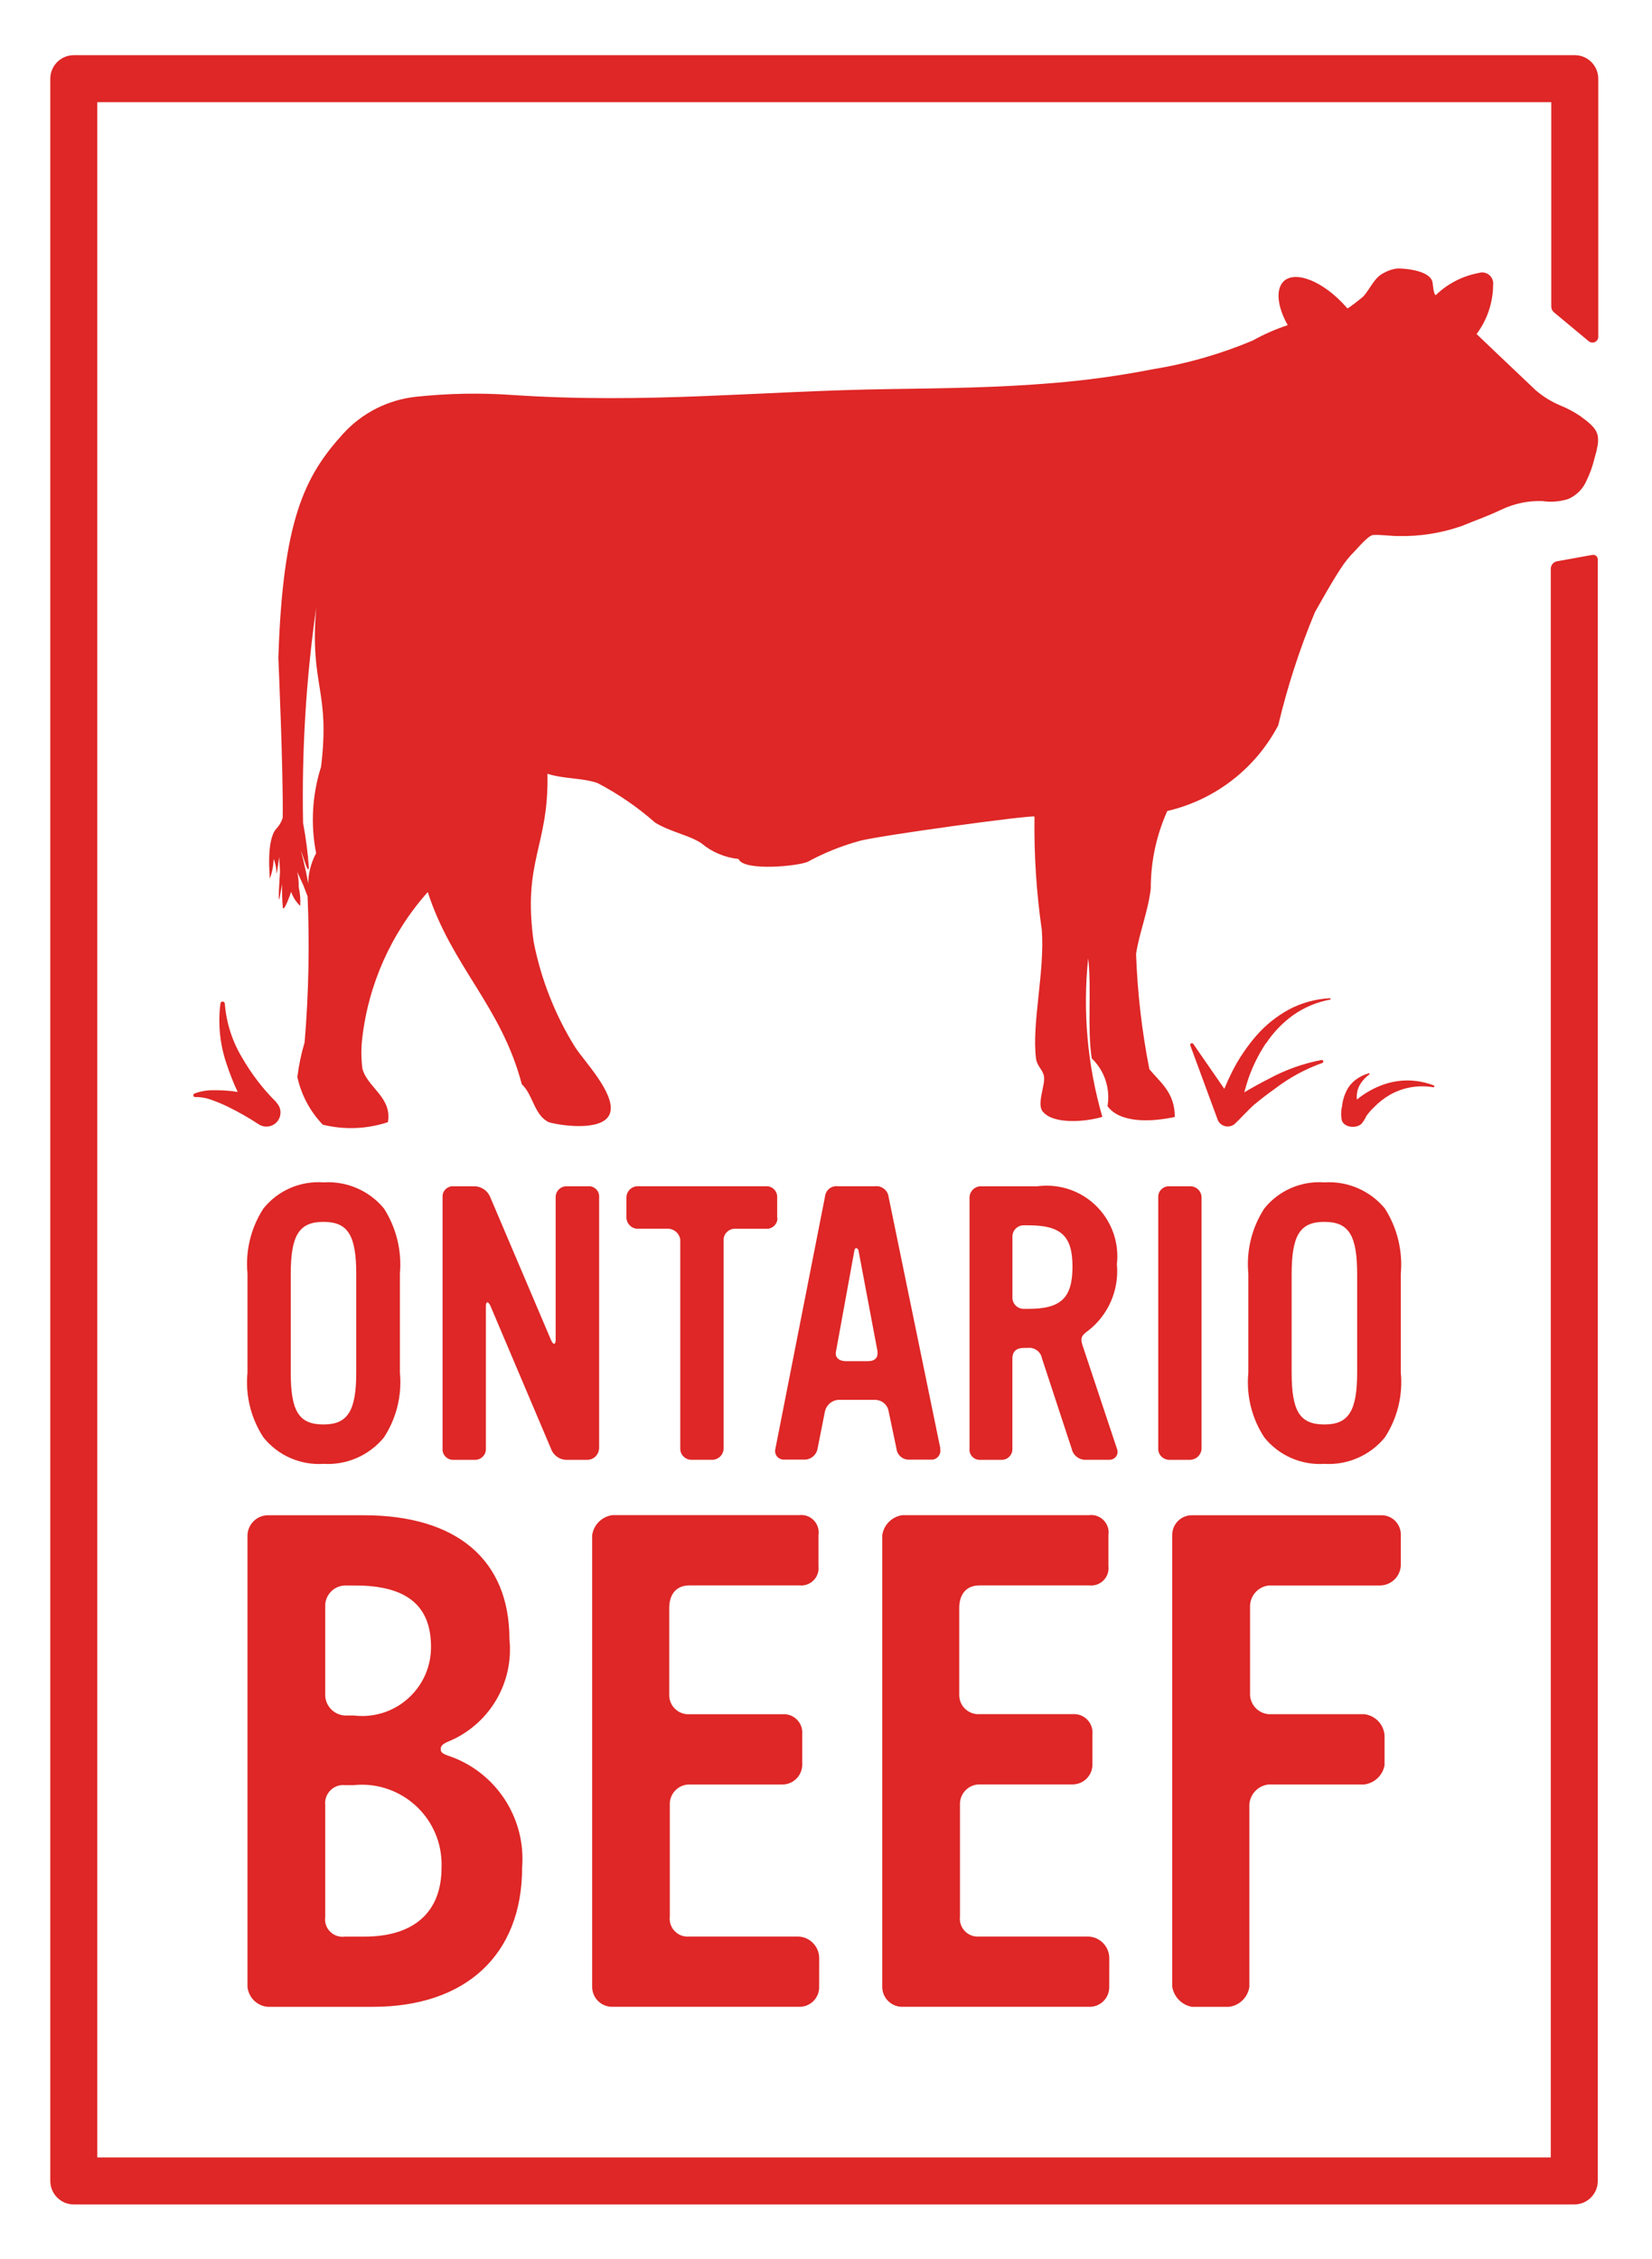 <?xml version="1.0" encoding="utf-8"?>
<!-- Generator: Adobe Illustrator 26.5.0, SVG Export Plug-In . SVG Version: 6.00 Build 0)  -->
<svg version="1.1" id="Layer_1" xmlns="http://www.w3.org/2000/svg" xmlns:xlink="http://www.w3.org/1999/xlink" x="0px" y="0px"
	 viewBox="0 0 128 175" style="enable-background:new 0 0 128 175;" xml:space="preserve">
<style type="text/css">
	.st0{fill:#FFFFFF;}
	.st1{clip-path:url(#SVGID_00000179640405066359516310000014120904347524202162_);}
	.st2{fill:#DE2726;}
</style>
<g id="logo" transform="translate(-1139.308 -1852.909)">
	<rect id="Rectangle_44" x="1139.308" y="1852.909" class="st0" width="128" height="175"/>
	<g id="Ontario_Beef_Logo" transform="translate(1140.526 1854.245)">
		<g>
			<defs>
				<rect id="SVGID_1_" x="2.68" y="2.939" width="119.939" height="166.505"/>
			</defs>
			<clipPath id="SVGID_00000094605589685170045380000009307205315329648038_">
				<use xlink:href="#SVGID_1_"  style="overflow:visible;"/>
			</clipPath>
			<g id="Group_2" style="clip-path:url(#SVGID_00000094605589685170045380000009307205315329648038_);">
				<path id="Path_51" class="st2" d="M122.516,33.476c-0.064,0.262-0.147,0.518-0.205,0.755c-0.14,0.578-0.343,1.139-0.605,1.673
					c-0.272,0.634-0.775,1.14-1.408,1.414c-0.65,0.21-1.34,0.266-2.016,0.163c-1.094-0.035-2.18,0.192-3.168,0.662
					c-1.075,0.515-1.99,0.822-3.104,1.28c-1.569,0.544-3.223,0.804-4.883,0.768c-0.41,0.019-1.28-0.118-1.946-0.083
					c-0.355,0.016-1.152,0.96-1.408,1.229c-0.424,0.418-0.8,0.883-1.12,1.385c-0.714,1.094-1.347,2.24-1.99,3.372
					c-1.183,2.84-2.133,5.771-2.842,8.764c-1.765,3.355-4.902,5.776-8.595,6.633c-0.85,1.89-1.286,3.94-1.28,6.012
					c-0.214,1.795-0.89,3.408-1.139,5.059c0.105,3,0.45,5.988,1.03,8.933c0.845,1.027,1.971,1.795,1.971,3.699
					c-1.891,0.41-4.259,0.467-5.213-0.835c0.229-1.361-0.228-2.747-1.222-3.705c-0.362-2.256,0-5.475-0.278-7.759
					c-0.43,4.129-0.058,8.302,1.098,12.29c-1.334,0.403-3.792,0.586-4.602-0.394c-0.525-0.579,0.218-2.102,0.077-2.764
					c-0.102-0.515-0.528-0.765-0.608-1.331c-0.362-2.656,0.691-6.79,0.442-9.989c-0.418-2.907-0.607-5.843-0.566-8.78
					c0-0.179-12.358,1.507-13.603,1.897c-1.36,0.374-2.673,0.902-3.914,1.574c-0.586,0.352-5.04,0.803-5.414-0.192
					c-1.06-0.107-2.064-0.531-2.88-1.216c-0.96-0.64-2.39-0.867-3.584-1.6c-1.363-1.202-2.867-2.234-4.48-3.072
					c-1.203-0.403-2.56-0.298-3.862-0.71c0.125,5.612-1.949,6.738-1.066,13.029c0.566,2.882,1.65,5.638,3.2,8.133
					c0.682,1.072,3.101,3.561,2.736,5.055c-0.365,1.494-3.613,1.091-4.742,0.784c-1.158-0.525-1.238-2.141-2.115-2.95
					c-1.6-6.079-5.414-9.1-7.286-14.888c-2.84,3.189-4.619,7.182-5.088,11.426c-0.081,0.745-0.073,1.497,0.022,2.24
					c0.349,1.44,2.33,2.24,1.978,4.16c-1.63,0.538-3.379,0.606-5.046,0.195c-0.984-1.026-1.666-2.304-1.971-3.692
					c0.113-0.91,0.301-1.809,0.563-2.688c0.315-3.763,0.392-7.541,0.23-11.314c-0.036-0.329-0.02-0.662,0.048-0.985
					c0-0.189,0.022-0.374,0.038-0.563c0.081-0.626,0.276-1.233,0.576-1.789c-0.438-2.226-0.307-4.526,0.381-6.687
					c0.733-5.977-0.899-6.281-0.371-12.36c-0.789,5.533-1.13,11.121-1.021,16.708c0.218,1.146,0.368,2.304,0.451,3.468
					c-0.07,0.518-0.4-0.8-0.621-1.334c0,0,0.371,1.357,0.566,2.56c-0.022,0.32-0.038,0.656-0.048,0.985l-0.326-0.851l-0.48-1.049
					c0.092,0.387,0.131,0.784,0.118,1.181c0.11,0.479,0.15,0.972,0.118,1.462c-0.321-0.302-0.562-0.677-0.704-1.094
					c-0.038,0.144-0.525,1.526-0.64,1.251c-0.057-0.618-0.077-1.239-0.058-1.859c-0.083,0.429-0.166,0.925-0.166,0.925
					c-0.211,1.174,0-1.808,0-1.808v-0.195l-0.061-0.998c0,0-0.218,1.664-0.218,1.155c0-0.509-0.253-1.229-0.218-0.902
					c-0.02,0.483-0.119,0.959-0.291,1.411c0-0.218-0.291-3.001,0.506-3.868c0.23-0.239,0.399-0.53,0.493-0.848
					c0.054-3.52-0.336-12.386-0.336-12.386c0.342-10.632,2.006-14.05,5.008-17.352c1.472-1.622,3.489-2.645,5.667-2.876
					c2.467-0.264,4.952-0.31,7.427-0.138c10.592,0.707,19.2-0.32,29.37-0.458c4.186-0.061,8.378-0.112,12.55-0.467
					c2.578-0.209,5.142-0.563,7.68-1.059c2.682-0.433,5.304-1.185,7.808-2.24c0.859-0.481,1.762-0.877,2.698-1.184
					c-0.813-1.44-0.96-2.806-0.291-3.424c0.938-0.822,3.069,0.054,4.778,1.971c0.045,0.058,0.093,0.102,0.131,0.15
					c0.038,0.048,1.168-0.841,1.254-0.937c0.544-0.618,0.851-1.488,1.626-1.833c0.31-0.171,0.65-0.28,1.002-0.32
					c0.739,0,2.544,0.186,2.72,1.075c0.038,0.189,0.064,0.826,0.208,0.96c0.016,0.008,0.028,0.022,0.035,0.038
					c0.916-0.89,2.075-1.489,3.331-1.721c0.45-0.149,0.935,0.095,1.084,0.545c0.041,0.122,0.053,0.252,0.036,0.38
					c-0.011,1.372-0.459,2.705-1.28,3.804l1.421,1.357c0.802,0.757,1.6,1.514,2.394,2.272c0.253,0.243,0.506,0.477,0.758,0.72
					c0.574,0.494,1.222,0.894,1.92,1.187c0.551,0.223,1.077,0.506,1.568,0.841c0.512,0.403,1.187,0.822,1.328,1.51
					c0.05,0.338,0.025,0.684-0.074,1.011 M29.768,105.006v-7.679c0.156-1.773-0.28-3.547-1.238-5.046
					c-1.146-1.385-2.887-2.136-4.682-2.019c-1.788-0.132-3.528,0.623-4.653,2.019c-0.969,1.494-1.406,3.272-1.238,5.046v7.679
					c-0.17,1.763,0.267,3.532,1.238,5.014c1.125,1.399,2.861,2.163,4.653,2.048c1.799,0.108,3.54-0.653,4.682-2.048
					C29.5,108.538,29.937,106.77,29.768,105.006 M26.385,104.978c0,2.998-0.666,4.038-2.538,4.038c-1.92,0-2.538-1.037-2.538-4.038
					v-7.59c0-3.03,0.64-4.067,2.538-4.067c1.898,0,2.538,1.037,2.538,4.067V104.978z M45.204,110.913V91.395
					c0.024-0.438-0.312-0.812-0.75-0.835c-0.042-0.002-0.085-0.001-0.127,0.003H42.68c-0.465-0.002-0.843,0.373-0.845,0.838
					c0,0.008,0,0.015,0,0.023v11.042c0,0.384-0.182,0.416-0.362,0l-4.71-11.071c-0.203-0.492-0.677-0.819-1.21-0.832h-1.632
					c-0.437-0.032-0.817,0.297-0.849,0.734c-0.003,0.042-0.003,0.085,0.001,0.127v19.498c-0.017,0.443,0.329,0.816,0.773,0.833
					c0.025,0.001,0.05,0.001,0.075-0.001h1.632c0.459,0.025,0.851-0.327,0.876-0.785c0.001-0.025,0.002-0.05,0.001-0.075V99.855
					c0-0.387,0.182-0.416,0.362,0l4.682,11.039c0.179,0.515,0.664,0.861,1.21,0.861h1.632c0.462-0.013,0.839-0.372,0.877-0.832
					 M59,93.024v-1.632c0.007-0.452-0.353-0.825-0.806-0.832c-0.014,0-0.028,0-0.042,0h-9.987c-0.455,0.016-0.822,0.377-0.845,0.832
					v1.6c0.01,0.465,0.38,0.842,0.845,0.861h2.448c0.448,0.045,0.809,0.387,0.877,0.832v16.235c0.014,0.46,0.388,0.827,0.848,0.832
					h1.632c0.466-0.003,0.85-0.367,0.877-0.832V94.716c0.005-0.479,0.397-0.864,0.877-0.861h2.448
					c0.452,0.016,0.832-0.338,0.848-0.79c0-0.014,0.001-0.028,0-0.042 M71.646,110.891l-4.006-19.47
					c-0.052-0.528-0.521-0.913-1.049-0.862c-0.003,0-0.007,0.001-0.01,0.001H63.7c-0.49-0.059-0.934,0.29-0.993,0.78
					c-0.001,0.007-0.002,0.013-0.002,0.02l-3.84,19.518c-0.108,0.351,0.089,0.724,0.44,0.832c0.072,0.022,0.147,0.032,0.222,0.029
					h1.571c0.499,0.009,0.932-0.342,1.027-0.832l0.576-2.908c0.109-0.478,0.508-0.835,0.995-0.889h2.88
					c0.524-0.004,0.973,0.373,1.059,0.889l0.605,2.88c0.052,0.518,0.508,0.9,1.027,0.861h1.6c0.379,0.048,0.725-0.22,0.772-0.599
					c0.011-0.087,0.005-0.176-0.017-0.262 M66.76,103.279c0.09,0.566-0.182,0.832-0.726,0.832h-1.722
					c-0.483,0-0.877-0.266-0.752-0.771l1.418-7.778c0.032-0.298,0.272-0.237,0.32-0.029L66.76,103.279z M85.32,110.878l-2.688-8.073
					c-0.15-0.506-0.029-0.714,0.483-1.069c1.561-1.225,2.391-3.16,2.205-5.135c0.337-3.005-1.825-5.714-4.83-6.051
					c-0.442-0.05-0.889-0.045-1.33,0.013h-4.413c-0.464,0.02-0.833,0.396-0.845,0.861v19.498c-0.031,0.428,0.292,0.8,0.72,0.831
					c0.032,0.002,0.064,0.003,0.096,0.001h1.661c0.452,0.014,0.83-0.341,0.845-0.793c0-0.013,0.001-0.026,0-0.039v-7.007
					c0-0.563,0.32-0.829,0.877-0.829h0.304c0.534-0.068,1.027,0.298,1.117,0.829l2.294,6.975c0.111,0.535,0.604,0.904,1.149,0.861
					h1.782c0.339,0.007,0.62-0.262,0.627-0.601c0.002-0.089-0.016-0.178-0.051-0.26 M81.88,96.793c0,2.406-0.877,3.267-3.414,3.267
					h-0.362c-0.479,0.004-0.872-0.381-0.877-0.861v-4.751c0.005-0.479,0.397-0.864,0.877-0.861h0.362c2.538,0,3.414,0.832,3.414,3.2
					 M91.88,110.945V91.363c-0.037-0.443-0.401-0.787-0.845-0.8h-1.667c-0.452-0.014-0.83,0.341-0.844,0.793
					c0,0.013-0.001,0.026,0,0.039v19.559c0.027,0.447,0.396,0.797,0.845,0.8H91c0.451-0.01,0.826-0.352,0.877-0.8 M107.32,105.006
					v-7.679c0.155-1.772-0.281-3.546-1.238-5.046c-1.147-1.386-2.89-2.136-4.685-2.019c-1.788-0.132-3.528,0.623-4.653,2.019
					c-0.97,1.494-1.407,3.272-1.238,5.046v7.679c-0.171,1.764,0.266,3.533,1.238,5.014c1.125,1.399,2.861,2.163,4.653,2.048
					c1.8,0.109,3.543-0.653,4.685-2.048C107.051,108.538,107.488,106.77,107.32,105.006 M103.937,104.978
					c0,2.998-0.662,4.038-2.538,4.038c-1.92,0-2.538-1.037-2.538-4.038v-7.59c0-3.03,0.64-4.067,2.538-4.067
					c1.898,0,2.538,1.037,2.538,4.067V104.978z M39.236,143.357c0.314-3.879-2.065-7.47-5.76-8.693
					c-0.435-0.16-0.544-0.269-0.544-0.48s0.054-0.374,0.544-0.589c3.186-1.289,5.134-4.53,4.778-7.948
					c0-6.134-4.07-9.599-11.293-9.599h-7.43c-0.854,0.013-1.547,0.695-1.574,1.549v34.988c0.084,0.827,0.746,1.477,1.574,1.545
					h8.144C34.894,154.13,39.236,150.076,39.236,143.357 M32.177,126.239c0.016,2.946-2.36,5.346-5.306,5.362
					c-0.222,0.001-0.445-0.012-0.665-0.038h-0.704c-0.809-0.047-1.459-0.686-1.52-1.494v-6.924
					c-0.045-0.868,0.623-1.608,1.491-1.653c0.01,0,0.019-0.001,0.029-0.001h0.813C30.28,121.491,32.177,123.039,32.177,126.239
					 M32.993,143.357c0,3.417-2.118,5.334-5.971,5.334h-1.52c-0.741,0.101-1.423-0.418-1.524-1.159
					c-0.018-0.129-0.016-0.261,0.004-0.39v-8.639c-0.084-0.769,0.471-1.462,1.24-1.546c0.093-0.01,0.187-0.011,0.28-0.003h0.704
					c3.398-0.337,6.425,2.144,6.762,5.542c0.028,0.285,0.037,0.571,0.025,0.857 M62.254,150.287c-0.04-0.855-0.717-1.544-1.571-1.6
					h-8.528c-0.763,0.055-1.426-0.52-1.481-1.283c-0.006-0.086-0.004-0.173,0.006-0.259v-8.639
					c-0.045-0.838,0.599-1.554,1.437-1.599c0.01-0.001,0.019-0.001,0.029-0.001h7.274c0.825-0.01,1.496-0.669,1.52-1.494v-2.4
					c0.069-0.785-0.512-1.477-1.297-1.547c-0.074-0.007-0.149-0.007-0.223-0.002h-7.21c-0.819,0.049-1.522-0.574-1.572-1.392
					c-0.002-0.034-0.003-0.068-0.003-0.102v-6.726c0-1.011,0.49-1.76,1.574-1.76h8.525c0.739,0.072,1.396-0.468,1.468-1.207
					c0.009-0.096,0.008-0.192-0.003-0.288v-2.4c0.115-0.739-0.391-1.43-1.13-1.545c-0.129-0.02-0.26-0.021-0.39-0.004H46.238
					c-0.813,0.105-1.456,0.738-1.574,1.549v35.049c0.031,0.843,0.731,1.506,1.574,1.491H60.68c0.837,0.03,1.54-0.624,1.57-1.461
					c0-0.01,0.001-0.02,0.001-0.03L62.254,150.287z M84.731,150.287c-0.042-0.856-0.719-1.544-1.574-1.6h-8.528
					c-0.764,0.05-1.423-0.529-1.473-1.293c-0.006-0.085-0.003-0.171,0.007-0.256V138.5c-0.045-0.838,0.599-1.554,1.437-1.599
					c0.01-0.001,0.019-0.001,0.029-0.001h7.277c0.825-0.01,1.496-0.669,1.52-1.494v-2.4c0.069-0.785-0.512-1.477-1.297-1.547
					c-0.074-0.007-0.149-0.007-0.223-0.002H74.68c-0.819,0.049-1.522-0.574-1.572-1.392c-0.002-0.034-0.003-0.068-0.003-0.102
					v-6.719c0-1.011,0.486-1.76,1.574-1.76h8.522c0.739,0.072,1.396-0.468,1.468-1.207c0.009-0.096,0.008-0.192-0.003-0.288v-2.4
					c0.113-0.741-0.397-1.432-1.138-1.545c-0.127-0.019-0.255-0.02-0.382-0.004H68.715c-0.812,0.106-1.455,0.738-1.574,1.549v35.049
					c0.031,0.843,0.731,1.506,1.574,1.491h14.438c0.837,0.032,1.542-0.621,1.573-1.458c0-0.011,0.001-0.022,0.001-0.033
					L84.731,150.287z M107.32,119.997v-2.4c0.029-0.826-0.617-1.52-1.444-1.55c-0.043-0.002-0.085-0.001-0.128,0.001H91.131
					c-0.838-0.002-1.518,0.675-1.52,1.513c0,0.012,0,0.024,0,0.036v34.988c0.131,0.784,0.739,1.401,1.52,1.545h2.88
					c0.812-0.103,1.456-0.735,1.574-1.545v-14.133c0.057-0.82,0.701-1.477,1.52-1.549h7.382c0.796-0.099,1.434-0.705,1.574-1.494
					v-2.294c-0.055-0.86-0.718-1.557-1.574-1.654h-7.382c-0.798-0.051-1.43-0.695-1.466-1.494v-6.879
					c0.01-0.828,0.641-1.517,1.466-1.6h8.64c0.827-0.026,1.503-0.669,1.571-1.494 M96.884,79.486
					c0.563-0.852,1.276-1.593,2.106-2.189c0.856-0.599,1.83-1.007,2.858-1.197c0.021-0.01,0.033-0.032,0.032-0.054
					c-0.002-0.03-0.027-0.053-0.057-0.051c0,0,0,0,0,0c-1.09,0.056-2.155,0.345-3.123,0.848c-0.98,0.525-1.856,1.224-2.586,2.064
					c-0.728,0.842-1.352,1.769-1.856,2.761c-0.224,0.445-0.426,0.889-0.614,1.344l-2.403-3.478c-0.041-0.06-0.123-0.074-0.183-0.033
					c-0.05,0.034-0.069,0.098-0.048,0.155l2.112,5.731c0.078,0.212,0.238,0.382,0.445,0.474c0.294,0.13,0.637,0.081,0.883-0.125
					c0.227-0.202,1.165-1.2,1.443-1.44c0.535-0.448,1.088-0.875,1.658-1.28c1.117-0.858,2.362-1.534,3.69-2.006
					c0.062-0.026,0.091-0.097,0.065-0.159c-0.02-0.046-0.066-0.076-0.116-0.074c-1.427,0.27-2.803,0.76-4.08,1.453
					c-0.64,0.32-1.28,0.678-1.92,1.056c0.099-0.362,0.211-0.72,0.32-1.069c0.337-0.96,0.791-1.876,1.35-2.726 M20.2,84.052
					l-0.058-0.054c-0.504-0.5-0.972-1.035-1.402-1.6c-0.443-0.58-0.848-1.188-1.213-1.821c-0.757-1.266-1.21-2.689-1.325-4.16
					c-0.006-0.081-0.065-0.148-0.144-0.163c-0.092-0.014-0.179,0.049-0.195,0.141c-0.205,1.582-0.042,3.189,0.477,4.697
					c0.241,0.737,0.527,1.458,0.858,2.16c-0.128,0-0.256-0.038-0.387-0.054c-0.492-0.055-0.987-0.08-1.482-0.074
					c-0.507-0.012-1.012,0.076-1.485,0.259c-0.054,0.024-0.087,0.079-0.083,0.138c0.005,0.078,0.072,0.136,0.15,0.131
					c0,0,0,0,0.001,0l0,0c0.444-0.006,0.885,0.073,1.299,0.234c0.428,0.151,0.847,0.327,1.254,0.528
					c0.816,0.4,1.606,0.851,2.365,1.35c0.505,0.328,1.181,0.185,1.51-0.32c0.283-0.435,0.22-1.009-0.15-1.373 M109.848,82.74
					c-0.582-0.219-1.196-0.345-1.818-0.371c-0.643-0.022-1.285,0.067-1.898,0.262c-0.623,0.203-1.214,0.495-1.754,0.867
					c-0.16,0.112-0.32,0.23-0.464,0.349c-0.013-0.135-0.013-0.271,0-0.406c0.024-0.296,0.124-0.581,0.288-0.829
					c0.18-0.276,0.409-0.517,0.675-0.71c0.023-0.016,0.029-0.048,0.012-0.071c-0.014-0.019-0.038-0.027-0.06-0.018
					c-0.345,0.096-0.67,0.253-0.96,0.464c-0.322,0.232-0.582,0.538-0.758,0.893c-0.184,0.365-0.3,0.761-0.342,1.168
					c-0.088,0.368-0.096,0.751-0.022,1.123c0.195,0.566,1.12,0.64,1.523,0.266c0.155-0.184,0.283-0.388,0.381-0.608
					c0.163-0.231,0.349-0.445,0.554-0.64c0.381-0.4,0.817-0.743,1.296-1.017c1.014-0.565,2.191-0.766,3.334-0.57
					c0.034,0.004,0.066-0.014,0.08-0.045c0.014-0.036-0.004-0.077-0.04-0.091c-0.002-0.001-0.003-0.001-0.005-0.002 M4.5,2.939
					c-1.006,0-1.821,0.815-1.821,1.821V167.62c0.002,1.005,0.816,1.819,1.821,1.821H120.76c1.006,0,1.821-0.815,1.821-1.821l0,0V42
					c-0.001-0.196-0.16-0.355-0.356-0.354c-0.02,0-0.04,0.002-0.06,0.005l-2.736,0.493c-0.283,0.05-0.489,0.295-0.49,0.582v123.073
					H6.321V6.58h112.656v15.829c0,0.176,0.079,0.343,0.214,0.454l2.694,2.24c0.191,0.157,0.473,0.13,0.631-0.061
					c0.066-0.08,0.102-0.181,0.102-0.285V4.759c0-1.005-0.815-1.821-1.821-1.821c0,0,0,0,0,0H4.5z"/>
			</g>
		</g>
	</g>
</g>
</svg>
